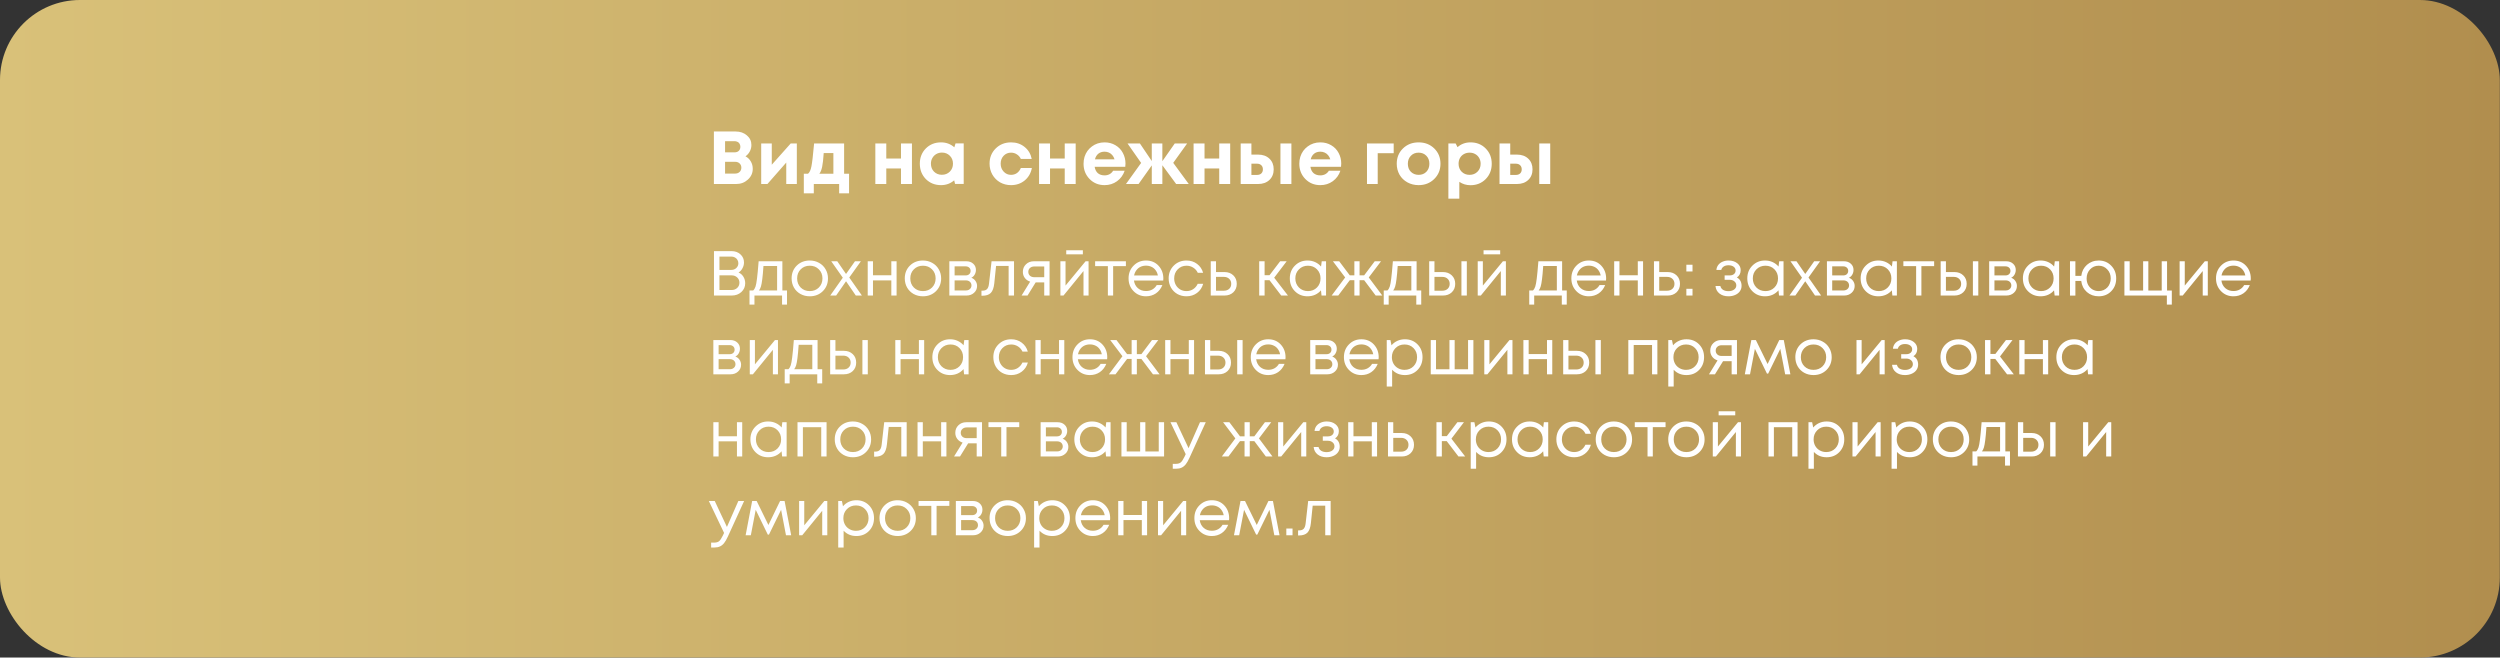 <?xml version="1.0" encoding="UTF-8"?> <svg xmlns="http://www.w3.org/2000/svg" width="730" height="192" viewBox="0 0 730 192" fill="none"><rect x="0" y="0" width="730" height="192" fill="#333333" stroke="none"/><g clip-path="url(#clip0_43_78)"><rect width="729.946" height="192" rx="23.351" fill="url(#paint0_linear_43_78)"></rect><path d="M215.653 79.571C216.259 79.83 216.734 80.244 217.08 80.812C217.426 81.381 217.599 82.017 217.599 82.721C217.599 83.734 217.222 84.586 216.469 85.278C215.715 85.958 214.782 86.297 213.671 86.297H208.482V73.326H213.596C214.659 73.326 215.53 73.641 216.209 74.271C216.901 74.901 217.247 75.692 217.247 76.643C217.247 77.224 217.099 77.786 216.802 78.329C216.518 78.873 216.135 79.287 215.653 79.571ZM215.598 76.865C215.598 76.495 215.505 76.161 215.32 75.865C215.147 75.568 214.906 75.34 214.597 75.179C214.288 75.006 213.942 74.92 213.559 74.92H210.076V78.811H213.578C214.146 78.811 214.622 78.626 215.005 78.255C215.4 77.872 215.598 77.409 215.598 76.865ZM213.652 84.685C214.294 84.685 214.832 84.481 215.264 84.074C215.697 83.666 215.913 83.153 215.913 82.536C215.913 81.93 215.697 81.424 215.264 81.016C214.832 80.609 214.294 80.405 213.652 80.405H210.076V84.685H213.652ZM228.453 84.815H229.806V88.947H228.36V86.297H220.3V88.947H218.854V84.815H219.929C220.226 84.543 220.454 84.16 220.615 83.666C220.775 83.159 220.917 82.394 221.041 81.368C221.177 80.331 221.337 78.638 221.523 76.291H228.453V84.815ZM222.931 77.681C222.82 79.336 222.702 80.627 222.579 81.554C222.468 82.468 222.338 83.172 222.19 83.666C222.042 84.148 221.85 84.531 221.615 84.815H226.915V77.681H222.931ZM236.451 86.52C235.463 86.52 234.561 86.297 233.746 85.853C232.93 85.396 232.294 84.772 231.837 83.981C231.38 83.178 231.152 82.282 231.152 81.294C231.152 79.787 231.652 78.539 232.652 77.551C233.665 76.563 234.932 76.069 236.451 76.069C237.452 76.069 238.354 76.297 239.157 76.754C239.972 77.199 240.608 77.823 241.065 78.626C241.535 79.416 241.769 80.306 241.769 81.294C241.769 82.789 241.263 84.037 240.25 85.037C239.237 86.026 237.971 86.52 236.451 86.52ZM233.801 83.963C234.506 84.654 235.389 85 236.451 85C237.526 85 238.409 84.654 239.101 83.963C239.805 83.258 240.157 82.369 240.157 81.294C240.157 80.219 239.805 79.336 239.101 78.644C238.409 77.94 237.526 77.588 236.451 77.588C235.389 77.588 234.506 77.94 233.801 78.644C233.11 79.336 232.764 80.219 232.764 81.294C232.764 82.369 233.11 83.258 233.801 83.963ZM251.675 86.297H249.896L247.042 82.128L244.152 86.297H242.428L246.097 81.09L242.725 76.291H244.485L247.042 79.997L249.655 76.291H251.378L247.987 81.035L251.675 86.297ZM260.267 76.291H261.805V86.297H260.267V81.869H254.912V86.297H253.374V76.291H254.912V80.386H260.267V76.291ZM269.495 86.52C268.506 86.52 267.605 86.297 266.789 85.853C265.974 85.396 265.338 84.772 264.881 83.981C264.424 83.178 264.195 82.282 264.195 81.294C264.195 79.787 264.695 78.539 265.696 77.551C266.709 76.563 267.975 76.069 269.495 76.069C270.495 76.069 271.397 76.297 272.2 76.754C273.015 77.199 273.652 77.823 274.109 78.626C274.578 79.416 274.813 80.306 274.813 81.294C274.813 82.789 274.306 84.037 273.293 85.037C272.28 86.026 271.014 86.52 269.495 86.52ZM266.845 83.963C267.549 84.654 268.432 85 269.495 85C270.569 85 271.453 84.654 272.145 83.963C272.849 83.258 273.201 82.369 273.201 81.294C273.201 80.219 272.849 79.336 272.145 78.644C271.453 77.94 270.569 77.588 269.495 77.588C268.432 77.588 267.549 77.94 266.845 78.644C266.153 79.336 265.807 80.219 265.807 81.294C265.807 82.369 266.153 83.258 266.845 83.963ZM283.637 81.109C284.143 81.294 284.545 81.603 284.841 82.035C285.15 82.468 285.304 82.956 285.304 83.499C285.304 84.302 285.008 84.969 284.415 85.501C283.834 86.032 283.105 86.297 282.228 86.297H277.207V76.291H282.173C283 76.291 283.674 76.532 284.193 77.014C284.711 77.483 284.971 78.088 284.971 78.83C284.971 79.163 284.915 79.478 284.804 79.775C284.693 80.071 284.539 80.337 284.341 80.572C284.143 80.794 283.908 80.973 283.637 81.109ZM283.414 79.108C283.414 78.7 283.278 78.379 283.007 78.144C282.735 77.897 282.383 77.773 281.95 77.773H278.745V80.423H281.95C282.395 80.423 282.747 80.306 283.007 80.071C283.278 79.824 283.414 79.503 283.414 79.108ZM282.043 84.815C282.352 84.815 282.63 84.753 282.877 84.63C283.136 84.494 283.334 84.315 283.47 84.092C283.606 83.87 283.674 83.623 283.674 83.351C283.674 83.067 283.606 82.814 283.47 82.591C283.334 82.357 283.136 82.177 282.877 82.054C282.63 81.93 282.346 81.869 282.025 81.869H278.745V84.815H282.043ZM289.534 76.291H296.094V86.297H294.519V77.662H290.849L290.331 82.721C290.195 84.043 289.855 84.982 289.311 85.538C288.768 86.081 287.953 86.353 286.865 86.353H286.588V84.871H286.94C287.508 84.871 287.94 84.71 288.237 84.389C288.533 84.055 288.719 83.53 288.793 82.814L289.534 76.291ZM301.879 76.291H306.474V86.297H304.918V82.462H302.416L300.044 86.297H298.302L300.804 82.239C300.149 82.029 299.63 81.671 299.247 81.164C298.864 80.658 298.673 80.065 298.673 79.385C298.673 78.496 298.975 77.761 299.581 77.18C300.186 76.587 300.952 76.291 301.879 76.291ZM302.008 80.942H304.918V77.81H302.008C301.489 77.81 301.069 77.959 300.748 78.255C300.427 78.539 300.266 78.916 300.266 79.385C300.266 79.843 300.427 80.219 300.748 80.516C301.069 80.8 301.489 80.942 302.008 80.942ZM316.195 73.085V74.271H311.34V73.085H316.195ZM316.991 76.291H317.862V86.297H316.38V79.145L310.543 86.297H309.635V76.291H311.136V83.388L316.991 76.291ZM328.762 76.291V77.718H325.037V86.297H323.499V77.718H319.775V76.291H328.762ZM339.695 81.331C339.695 81.467 339.682 81.659 339.658 81.906H331.115C331.239 82.832 331.622 83.58 332.264 84.148C332.906 84.704 333.697 84.982 334.636 84.982C335.328 84.982 335.939 84.834 336.47 84.537C337.014 84.228 337.446 83.796 337.767 83.24H339.417C338.997 84.278 338.367 85.087 337.527 85.667C336.687 86.236 335.723 86.52 334.636 86.52C333.19 86.52 331.98 86.019 331.004 85.019C330.028 84.018 329.54 82.777 329.54 81.294C329.54 79.799 330.028 78.558 331.004 77.57C331.98 76.569 333.19 76.069 334.636 76.069C336.131 76.069 337.347 76.575 338.286 77.588C339.225 78.601 339.695 79.849 339.695 81.331ZM334.636 77.57C334.043 77.57 333.499 77.687 333.005 77.922C332.523 78.156 332.122 78.496 331.801 78.941C331.479 79.373 331.263 79.874 331.152 80.442H338.101C337.99 79.861 337.774 79.355 337.452 78.922C337.131 78.478 336.73 78.144 336.248 77.922C335.766 77.687 335.229 77.57 334.636 77.57ZM346.455 86.52C345.479 86.52 344.59 86.297 343.787 85.853C342.996 85.396 342.372 84.766 341.915 83.963C341.47 83.159 341.248 82.27 341.248 81.294C341.248 79.799 341.742 78.558 342.731 77.57C343.731 76.569 344.973 76.069 346.455 76.069C347.641 76.069 348.666 76.396 349.531 77.051C350.408 77.705 351.001 78.576 351.31 79.663H349.754C349.457 79.021 349.012 78.515 348.419 78.144C347.839 77.773 347.184 77.588 346.455 77.588C345.43 77.588 344.571 77.946 343.879 78.663C343.2 79.367 342.86 80.244 342.86 81.294C342.86 81.986 343.015 82.616 343.324 83.184C343.632 83.74 344.059 84.185 344.602 84.518C345.158 84.84 345.776 85 346.455 85C347.184 85 347.833 84.815 348.401 84.444C348.981 84.061 349.426 83.536 349.735 82.869H351.329C351.02 83.981 350.421 84.871 349.531 85.538C348.654 86.192 347.629 86.52 346.455 86.52ZM357.557 79.441C358.607 79.441 359.466 79.762 360.133 80.405C360.8 81.035 361.133 81.862 361.133 82.888C361.133 83.888 360.8 84.71 360.133 85.352C359.466 85.982 358.607 86.297 357.557 86.297H353.536V76.291H355.074V79.441H357.557ZM357.353 84.889C358.008 84.889 358.533 84.704 358.928 84.333C359.324 83.963 359.521 83.481 359.521 82.888C359.521 82.282 359.324 81.794 358.928 81.424C358.533 81.041 358.008 80.849 357.353 80.849H355.074V84.889H357.353ZM374.117 86.297L370.689 81.813H369.262V86.297H367.687V76.291H369.262V80.349H370.708L373.802 76.291H375.711L372.06 81.09L376.081 86.297H374.117ZM385.947 76.291H387.207V86.297H385.891L385.724 84.778C385.255 85.334 384.681 85.766 384.001 86.075C383.334 86.371 382.599 86.52 381.796 86.52C380.326 86.52 379.097 86.026 378.108 85.037C377.12 84.037 376.626 82.789 376.626 81.294C376.626 79.799 377.12 78.558 378.108 77.57C379.097 76.569 380.326 76.069 381.796 76.069C382.611 76.069 383.353 76.223 384.02 76.532C384.699 76.841 385.273 77.273 385.743 77.829L385.947 76.291ZM379.276 83.944C379.98 84.648 380.863 85 381.926 85C382.988 85 383.865 84.648 384.557 83.944C385.249 83.24 385.595 82.357 385.595 81.294C385.595 80.232 385.249 79.349 384.557 78.644C383.865 77.94 382.988 77.588 381.926 77.588C380.863 77.588 379.98 77.946 379.276 78.663C378.584 79.367 378.238 80.244 378.238 81.294C378.238 82.344 378.584 83.228 379.276 83.944ZM401.702 86.297L398.329 81.813H396.995V86.297H395.475V81.813H394.141L390.769 86.297H388.842L392.789 81.016L389.212 76.291H391.047L394.141 80.405H395.475V76.291H396.995V80.405H398.329L401.424 76.291H403.258L399.682 81.016L403.629 86.297H401.702ZM413.648 84.815H415.001V88.947H413.556V86.297H405.495V88.947H404.05V84.815H405.124C405.421 84.543 405.649 84.16 405.81 83.666C405.971 83.159 406.113 82.394 406.236 81.368C406.372 80.331 406.533 78.638 406.718 76.291H413.648V84.815ZM408.126 77.681C408.015 79.336 407.898 80.627 407.774 81.554C407.663 82.468 407.533 83.172 407.385 83.666C407.237 84.148 407.045 84.531 406.811 84.815H412.11V77.681H408.126ZM421.346 79.441C422.396 79.441 423.254 79.762 423.921 80.405C424.589 81.035 424.922 81.862 424.922 82.888C424.922 83.888 424.589 84.71 423.921 85.352C423.254 85.982 422.396 86.297 421.346 86.297H417.325V76.291H418.863V79.441H421.346ZM426.738 76.291H428.313V86.297H426.738V76.291ZM421.142 84.889C421.797 84.889 422.322 84.704 422.717 84.333C423.112 83.963 423.31 83.481 423.31 82.888C423.31 82.282 423.112 81.794 422.717 81.424C422.322 81.041 421.797 80.849 421.142 80.849H418.863V84.889H421.142ZM438.054 73.085V74.271H433.199V73.085H438.054ZM438.85 76.291H439.721V86.297H438.239V79.145L432.402 86.297H431.494V76.291H432.995V83.388L438.85 76.291ZM456.138 84.815H457.491V88.947H456.045V86.297H447.985V88.947H446.539V84.815H447.614C447.911 84.543 448.139 84.16 448.3 83.666C448.46 83.159 448.602 82.394 448.726 81.368C448.862 80.331 449.022 78.638 449.208 76.291H456.138V84.815ZM450.616 77.681C450.505 79.336 450.387 80.627 450.264 81.554C450.153 82.468 450.023 83.172 449.875 83.666C449.726 84.148 449.535 84.531 449.3 84.815H454.6V77.681H450.616ZM468.991 81.331C468.991 81.467 468.979 81.659 468.954 81.906H460.412C460.535 82.832 460.918 83.58 461.56 84.148C462.203 84.704 462.993 84.982 463.932 84.982C464.624 84.982 465.236 84.834 465.767 84.537C466.31 84.228 466.743 83.796 467.064 83.24H468.713C468.293 84.278 467.663 85.087 466.823 85.667C465.983 86.236 465.019 86.52 463.932 86.52C462.487 86.52 461.276 86.019 460.3 85.019C459.324 84.018 458.836 82.777 458.836 81.294C458.836 79.799 459.324 78.558 460.3 77.57C461.276 76.569 462.487 76.069 463.932 76.069C465.427 76.069 466.644 76.575 467.583 77.588C468.522 78.601 468.991 79.849 468.991 81.331ZM463.932 77.57C463.339 77.57 462.796 77.687 462.302 77.922C461.82 78.156 461.418 78.496 461.097 78.941C460.776 79.373 460.56 79.874 460.449 80.442H467.398C467.286 79.861 467.07 79.355 466.749 78.922C466.428 78.478 466.026 78.144 465.544 77.922C465.063 77.687 464.525 77.57 463.932 77.57ZM478.235 76.291H479.773V86.297H478.235V81.869H472.88V86.297H471.341V76.291H472.88V80.386H478.235V76.291ZM486.98 79.441C488.03 79.441 488.889 79.762 489.556 80.405C490.223 81.035 490.557 81.862 490.557 82.888C490.557 83.888 490.223 84.71 489.556 85.352C488.889 85.982 488.03 86.297 486.98 86.297H482.959V76.291H484.497V79.441H486.98ZM486.776 84.889C487.431 84.889 487.956 84.704 488.351 84.333C488.747 83.963 488.944 83.481 488.944 82.888C488.944 82.282 488.747 81.794 488.351 81.424C487.956 81.041 487.431 80.849 486.776 80.849H484.497V84.889H486.776ZM492.416 79.274V77.31H494.214V79.274H492.416ZM492.416 86.297V84.333H494.214V86.297H492.416ZM507.167 81.016C508.081 81.51 508.538 82.326 508.538 83.462C508.538 84.055 508.372 84.586 508.038 85.056C507.717 85.513 507.26 85.871 506.667 86.131C506.086 86.39 505.431 86.52 504.703 86.52C503.64 86.52 502.763 86.248 502.071 85.704C501.392 85.161 501.009 84.432 500.922 83.518H502.349C502.448 83.987 502.707 84.358 503.127 84.63C503.547 84.889 504.073 85.019 504.703 85.019C505.37 85.019 505.919 84.864 506.352 84.555C506.784 84.247 507 83.839 507 83.332C507 82.863 506.815 82.474 506.444 82.165C506.086 81.856 505.629 81.702 505.073 81.702H503.591V80.423H505.073C505.592 80.423 506.006 80.293 506.315 80.034C506.636 79.762 506.796 79.416 506.796 78.996C506.796 78.539 506.605 78.169 506.222 77.885C505.839 77.6 505.333 77.458 504.703 77.458C504.147 77.458 503.683 77.582 503.313 77.829C502.942 78.076 502.707 78.41 502.609 78.83H501.182C501.231 78.286 501.41 77.804 501.719 77.384C502.04 76.964 502.46 76.643 502.979 76.421C503.51 76.186 504.097 76.069 504.74 76.069C505.765 76.069 506.611 76.334 507.278 76.865C507.945 77.397 508.279 78.064 508.279 78.867C508.279 79.83 507.908 80.547 507.167 81.016ZM519.532 76.291H520.792V86.297H519.476L519.31 84.778C518.84 85.334 518.266 85.766 517.586 86.075C516.919 86.371 516.184 86.52 515.381 86.52C513.911 86.52 512.682 86.026 511.694 85.037C510.705 84.037 510.211 82.789 510.211 81.294C510.211 79.799 510.705 78.558 511.694 77.57C512.682 76.569 513.911 76.069 515.381 76.069C516.197 76.069 516.938 76.223 517.605 76.532C518.284 76.841 518.859 77.273 519.328 77.829L519.532 76.291ZM512.861 83.944C513.565 84.648 514.449 85 515.511 85C516.573 85 517.451 84.648 518.142 83.944C518.834 83.24 519.18 82.357 519.18 81.294C519.18 80.232 518.834 79.349 518.142 78.644C517.451 77.94 516.573 77.588 515.511 77.588C514.449 77.588 513.565 77.946 512.861 78.663C512.169 79.367 511.823 80.244 511.823 81.294C511.823 82.344 512.169 83.228 512.861 83.944ZM531.766 86.297H529.987L527.134 82.128L524.243 86.297H522.52L526.189 81.09L522.816 76.291H524.576L527.134 79.997L529.746 76.291H531.47L528.079 81.035L531.766 86.297ZM539.895 81.109C540.402 81.294 540.803 81.603 541.1 82.035C541.409 82.468 541.563 82.956 541.563 83.499C541.563 84.302 541.267 84.969 540.674 85.501C540.093 86.032 539.364 86.297 538.487 86.297H533.465V76.291H538.431C539.259 76.291 539.932 76.532 540.451 77.014C540.97 77.483 541.23 78.088 541.23 78.83C541.23 79.163 541.174 79.478 541.063 79.775C540.952 80.071 540.797 80.337 540.6 80.572C540.402 80.794 540.167 80.973 539.895 81.109ZM539.673 79.108C539.673 78.7 539.537 78.379 539.265 78.144C538.994 77.897 538.642 77.773 538.209 77.773H535.003V80.423H538.209C538.654 80.423 539.006 80.306 539.265 80.071C539.537 79.824 539.673 79.503 539.673 79.108ZM538.302 84.815C538.611 84.815 538.889 84.753 539.136 84.63C539.395 84.494 539.593 84.315 539.729 84.092C539.865 83.87 539.932 83.623 539.932 83.351C539.932 83.067 539.865 82.814 539.729 82.591C539.593 82.357 539.395 82.177 539.136 82.054C538.889 81.93 538.604 81.869 538.283 81.869H535.003V84.815H538.302ZM552.63 76.291H553.89V86.297H552.574L552.407 84.778C551.938 85.334 551.364 85.766 550.684 86.075C550.017 86.371 549.282 86.52 548.479 86.52C547.009 86.52 545.78 86.026 544.791 85.037C543.803 84.037 543.309 82.789 543.309 81.294C543.309 79.799 543.803 78.558 544.791 77.57C545.78 76.569 547.009 76.069 548.479 76.069C549.294 76.069 550.036 76.223 550.703 76.532C551.382 76.841 551.957 77.273 552.426 77.829L552.63 76.291ZM545.959 83.944C546.663 84.648 547.546 85 548.609 85C549.671 85 550.548 84.648 551.24 83.944C551.932 83.24 552.278 82.357 552.278 81.294C552.278 80.232 551.932 79.349 551.24 78.644C550.548 77.94 549.671 77.588 548.609 77.588C547.546 77.588 546.663 77.946 545.959 78.663C545.267 79.367 544.921 80.244 544.921 81.294C544.921 82.344 545.267 83.228 545.959 83.944ZM564.771 76.291V77.718H561.047V86.297H559.509V77.718H555.784V76.291H564.771ZM570.693 79.441C571.743 79.441 572.601 79.762 573.268 80.405C573.936 81.035 574.269 81.862 574.269 82.888C574.269 83.888 573.936 84.71 573.268 85.352C572.601 85.982 571.743 86.297 570.693 86.297H566.672V76.291H568.21V79.441H570.693ZM576.085 76.291H577.66V86.297H576.085V76.291ZM570.489 84.889C571.144 84.889 571.669 84.704 572.064 84.333C572.459 83.963 572.657 83.481 572.657 82.888C572.657 82.282 572.459 81.794 572.064 81.424C571.669 81.041 571.144 80.849 570.489 80.849H568.21V84.889H570.489ZM587.271 81.109C587.777 81.294 588.179 81.603 588.475 82.035C588.784 82.468 588.939 82.956 588.939 83.499C588.939 84.302 588.642 84.969 588.049 85.501C587.469 86.032 586.74 86.297 585.863 86.297H580.841V76.291H585.807C586.635 76.291 587.308 76.532 587.827 77.014C588.346 77.483 588.605 78.088 588.605 78.83C588.605 79.163 588.55 79.478 588.438 79.775C588.327 80.071 588.173 80.337 587.975 80.572C587.777 80.794 587.543 80.973 587.271 81.109ZM587.049 79.108C587.049 78.7 586.913 78.379 586.641 78.144C586.369 77.897 586.017 77.773 585.585 77.773H582.379V80.423H585.585C586.029 80.423 586.381 80.306 586.641 80.071C586.913 79.824 587.049 79.503 587.049 79.108ZM585.677 84.815C585.986 84.815 586.264 84.753 586.511 84.63C586.771 84.494 586.968 84.315 587.104 84.092C587.24 83.87 587.308 83.623 587.308 83.351C587.308 83.067 587.24 82.814 587.104 82.591C586.968 82.357 586.771 82.177 586.511 82.054C586.264 81.93 585.98 81.869 585.659 81.869H582.379V84.815H585.677ZM600.005 76.291H601.265V86.297H599.95L599.783 84.778C599.314 85.334 598.739 85.766 598.06 86.075C597.393 86.371 596.658 86.52 595.855 86.52C594.384 86.52 593.155 86.026 592.167 85.037C591.179 84.037 590.685 82.789 590.685 81.294C590.685 79.799 591.179 78.558 592.167 77.57C593.155 76.569 594.384 76.069 595.855 76.069C596.67 76.069 597.411 76.223 598.078 76.532C598.758 76.841 599.332 77.273 599.802 77.829L600.005 76.291ZM593.334 83.944C594.039 84.648 594.922 85 595.984 85C597.047 85 597.924 84.648 598.616 83.944C599.307 83.24 599.653 82.357 599.653 81.294C599.653 80.232 599.307 79.349 598.616 78.644C597.924 77.94 597.047 77.588 595.984 77.588C594.922 77.588 594.039 77.946 593.334 78.663C592.643 79.367 592.297 80.244 592.297 81.294C592.297 82.344 592.643 83.228 593.334 83.944ZM612.814 76.069C614.284 76.069 615.501 76.569 616.464 77.57C617.44 78.558 617.928 79.805 617.928 81.313C617.928 82.808 617.447 84.049 616.483 85.037C615.519 86.026 614.296 86.52 612.814 86.52C611.467 86.52 610.318 86.106 609.367 85.278C608.428 84.438 607.879 83.357 607.718 82.035H606.013V86.316H604.438V76.291H606.013V80.553H607.737C607.811 79.911 607.99 79.311 608.274 78.755C608.57 78.2 608.941 77.724 609.386 77.329C609.831 76.933 610.343 76.624 610.924 76.402C611.517 76.18 612.147 76.069 612.814 76.069ZM612.814 85C613.308 85 613.771 84.908 614.204 84.722C614.648 84.525 615.025 84.265 615.334 83.944C615.643 83.623 615.884 83.234 616.057 82.777C616.242 82.32 616.335 81.832 616.335 81.313C616.335 80.25 615.995 79.367 615.316 78.663C614.648 77.946 613.815 77.588 612.814 77.588C611.801 77.588 610.961 77.946 610.294 78.663C609.627 79.367 609.293 80.25 609.293 81.313C609.293 82.004 609.441 82.635 609.738 83.203C610.047 83.759 610.467 84.197 610.998 84.518C611.542 84.84 612.147 85 612.814 85ZM632.779 84.834H634.169V88.947H632.723V86.297H620.327V76.291H621.865V84.834H625.793V76.291H627.313V84.834H631.222V76.291H632.779V84.834ZM643.807 76.291H644.678V86.297H643.195V79.145L637.358 86.297H636.45V76.291H637.951V83.388L643.807 76.291ZM657.227 81.331C657.227 81.467 657.214 81.659 657.19 81.906H648.647C648.771 82.832 649.154 83.58 649.796 84.148C650.438 84.704 651.229 84.982 652.168 84.982C652.86 84.982 653.471 84.834 654.002 84.537C654.546 84.228 654.978 83.796 655.299 83.24H656.949C656.529 84.278 655.899 85.087 655.059 85.667C654.219 86.236 653.255 86.52 652.168 86.52C650.722 86.52 649.512 86.019 648.536 85.019C647.56 84.018 647.072 82.777 647.072 81.294C647.072 79.799 647.56 78.558 648.536 77.57C649.512 76.569 650.722 76.069 652.168 76.069C653.663 76.069 654.879 76.575 655.818 77.588C656.757 78.601 657.227 79.849 657.227 81.331ZM652.168 77.57C651.575 77.57 651.031 77.687 650.537 77.922C650.055 78.156 649.654 78.496 649.333 78.941C649.011 79.373 648.795 79.874 648.684 80.442H655.633C655.522 79.861 655.306 79.355 654.984 78.922C654.663 78.478 654.262 78.144 653.78 77.922C653.298 77.687 652.761 77.57 652.168 77.57ZM214.727 104.109C215.233 104.294 215.635 104.603 215.931 105.035C216.24 105.468 216.395 105.956 216.395 106.499C216.395 107.302 216.098 107.969 215.505 108.501C214.924 109.032 214.196 109.297 213.318 109.297H208.297V99.291H213.263C214.091 99.291 214.764 99.532 215.283 100.014C215.802 100.483 216.061 101.088 216.061 101.83C216.061 102.163 216.005 102.478 215.894 102.775C215.783 103.071 215.629 103.337 215.431 103.571C215.233 103.794 214.999 103.973 214.727 104.109ZM214.504 102.108C214.504 101.7 214.369 101.379 214.097 101.144C213.825 100.897 213.473 100.773 213.041 100.773H209.835V103.423H213.041C213.485 103.423 213.837 103.306 214.097 103.071C214.369 102.824 214.504 102.503 214.504 102.108ZM213.133 107.815C213.442 107.815 213.72 107.753 213.967 107.63C214.226 107.494 214.424 107.315 214.56 107.092C214.696 106.87 214.764 106.623 214.764 106.351C214.764 106.067 214.696 105.814 214.56 105.591C214.424 105.357 214.226 105.177 213.967 105.054C213.72 104.93 213.436 104.869 213.115 104.869H209.835V107.815H213.133ZM226.294 99.291H227.165V109.297H225.682V102.145L219.845 109.297H218.937V99.291H220.438V106.388L226.294 99.291ZM238.732 107.815H240.084V111.947H238.639V109.297H230.578V111.947H229.133V107.815H230.208C230.504 107.543 230.733 107.16 230.893 106.666C231.054 106.16 231.196 105.394 231.319 104.368C231.455 103.331 231.616 101.638 231.801 99.291H238.732V107.815ZM233.21 100.681C233.098 102.336 232.981 103.627 232.857 104.554C232.746 105.468 232.617 106.172 232.468 106.666C232.32 107.148 232.129 107.531 231.894 107.815H237.194V100.681H233.21ZM246.429 102.441C247.479 102.441 248.338 102.762 249.005 103.405C249.672 104.035 250.005 104.862 250.005 105.888C250.005 106.888 249.672 107.71 249.005 108.352C248.338 108.982 247.479 109.297 246.429 109.297H242.408V99.291H243.946V102.441H246.429ZM251.821 99.291H253.396V109.297H251.821V99.291ZM246.225 107.889C246.88 107.889 247.405 107.704 247.8 107.333C248.196 106.963 248.393 106.481 248.393 105.888C248.393 105.282 248.196 104.794 247.8 104.424C247.405 104.041 246.88 103.849 246.225 103.849H243.946V107.889H246.225ZM268.32 99.291H269.858V109.297H268.32V104.869H262.965V109.297H261.427V99.291H262.965V103.386H268.32V99.291ZM281.569 99.291H282.829V109.297H281.513L281.346 107.778C280.877 108.334 280.302 108.766 279.623 109.075C278.956 109.371 278.221 109.52 277.418 109.52C275.948 109.52 274.718 109.026 273.73 108.037C272.742 107.037 272.248 105.789 272.248 104.294C272.248 102.799 272.742 101.558 273.73 100.57C274.718 99.569 275.948 99.069 277.418 99.069C278.233 99.069 278.974 99.223 279.641 99.532C280.321 99.841 280.895 100.273 281.365 100.829L281.569 99.291ZM274.898 106.944C275.602 107.648 276.485 108 277.547 108C278.61 108 279.487 107.648 280.179 106.944C280.871 106.24 281.216 105.357 281.216 104.294C281.216 103.232 280.871 102.348 280.179 101.644C279.487 100.94 278.61 100.588 277.547 100.588C276.485 100.588 275.602 100.946 274.898 101.663C274.206 102.367 273.86 103.244 273.86 104.294C273.86 105.344 274.206 106.227 274.898 106.944ZM295.261 109.52C294.285 109.52 293.396 109.297 292.593 108.853C291.802 108.396 291.178 107.766 290.721 106.963C290.277 106.16 290.054 105.27 290.054 104.294C290.054 102.799 290.548 101.558 291.537 100.57C292.537 99.569 293.779 99.069 295.261 99.069C296.447 99.069 297.473 99.396 298.337 100.051C299.214 100.705 299.807 101.576 300.116 102.663H298.56C298.263 102.021 297.819 101.515 297.226 101.144C296.645 100.773 295.99 100.588 295.261 100.588C294.236 100.588 293.377 100.946 292.686 101.663C292.006 102.367 291.666 103.244 291.666 104.294C291.666 104.986 291.821 105.616 292.13 106.184C292.439 106.74 292.865 107.185 293.408 107.518C293.964 107.84 294.582 108 295.261 108C295.99 108 296.639 107.815 297.207 107.444C297.788 107.061 298.232 106.536 298.541 105.869H300.135C299.826 106.981 299.227 107.871 298.337 108.538C297.46 109.192 296.435 109.52 295.261 109.52ZM309.235 99.291H310.773V109.297H309.235V104.869H303.88V109.297H302.342V99.291H303.88V103.386H309.235V99.291ZM323.318 104.331C323.318 104.467 323.305 104.659 323.281 104.906H314.738C314.862 105.832 315.245 106.58 315.887 107.148C316.529 107.704 317.32 107.982 318.259 107.982C318.951 107.982 319.562 107.833 320.093 107.537C320.637 107.228 321.069 106.796 321.39 106.24H323.04C322.62 107.278 321.99 108.087 321.15 108.667C320.31 109.236 319.346 109.52 318.259 109.52C316.813 109.52 315.603 109.019 314.627 108.019C313.651 107.018 313.163 105.777 313.163 104.294C313.163 102.799 313.651 101.558 314.627 100.57C315.603 99.569 316.813 99.069 318.259 99.069C319.754 99.069 320.97 99.575 321.909 100.588C322.848 101.601 323.318 102.849 323.318 104.331ZM318.259 100.57C317.666 100.57 317.122 100.687 316.628 100.922C316.146 101.156 315.745 101.496 315.424 101.941C315.103 102.373 314.886 102.873 314.775 103.442H321.724C321.613 102.861 321.397 102.355 321.075 101.922C320.754 101.478 320.353 101.144 319.871 100.922C319.389 100.687 318.852 100.57 318.259 100.57ZM336.664 109.297L333.292 104.813H331.958V109.297H330.438V104.813H329.104L325.731 109.297H323.804L327.751 104.016L324.175 99.291H326.009L329.104 103.405H330.438V99.291H331.958V103.405H333.292L336.386 99.291H338.221L334.644 104.016L338.591 109.297H336.664ZM347.129 99.291H348.667V109.297H347.129V104.869H341.773V109.297H340.235V99.291H341.773V103.386H347.129V99.291ZM355.874 102.441C356.924 102.441 357.783 102.762 358.45 103.405C359.117 104.035 359.45 104.862 359.45 105.888C359.45 106.888 359.117 107.71 358.45 108.352C357.783 108.982 356.924 109.297 355.874 109.297H351.853V99.291H353.391V102.441H355.874ZM361.266 99.291H362.842V109.297H361.266V99.291ZM355.67 107.889C356.325 107.889 356.85 107.704 357.245 107.333C357.641 106.963 357.838 106.481 357.838 105.888C357.838 105.282 357.641 104.794 357.245 104.424C356.85 104.041 356.325 103.849 355.67 103.849H353.391V107.889H355.67ZM375.38 104.331C375.38 104.467 375.368 104.659 375.343 104.906H366.801C366.924 105.832 367.307 106.58 367.949 107.148C368.592 107.704 369.382 107.982 370.321 107.982C371.013 107.982 371.625 107.833 372.156 107.537C372.699 107.228 373.132 106.796 373.453 106.24H375.102C374.682 107.278 374.052 108.087 373.212 108.667C372.372 109.236 371.408 109.52 370.321 109.52C368.876 109.52 367.665 109.019 366.689 108.019C365.713 107.018 365.225 105.777 365.225 104.294C365.225 102.799 365.713 101.558 366.689 100.57C367.665 99.569 368.876 99.069 370.321 99.069C371.816 99.069 373.033 99.575 373.972 100.588C374.911 101.601 375.38 102.849 375.38 104.331ZM370.321 100.57C369.728 100.57 369.185 100.687 368.691 100.922C368.209 101.156 367.807 101.496 367.486 101.941C367.165 102.373 366.949 102.873 366.838 103.442H373.786C373.675 102.861 373.459 102.355 373.138 101.922C372.817 101.478 372.415 101.144 371.933 100.922C371.452 100.687 370.914 100.57 370.321 100.57ZM389.01 104.109C389.517 104.294 389.918 104.603 390.215 105.035C390.524 105.468 390.678 105.956 390.678 106.499C390.678 107.302 390.381 107.969 389.788 108.501C389.208 109.032 388.479 109.297 387.602 109.297H382.58V99.291H387.546C388.374 99.291 389.047 99.532 389.566 100.014C390.085 100.483 390.344 101.088 390.344 101.83C390.344 102.163 390.289 102.478 390.178 102.775C390.066 103.071 389.912 103.337 389.714 103.571C389.517 103.794 389.282 103.973 389.01 104.109ZM388.788 102.108C388.788 101.7 388.652 101.379 388.38 101.144C388.108 100.897 387.756 100.773 387.324 100.773H384.118V103.423H387.324C387.769 103.423 388.121 103.306 388.38 103.071C388.652 102.824 388.788 102.503 388.788 102.108ZM387.417 107.815C387.725 107.815 388.003 107.753 388.25 107.63C388.51 107.494 388.708 107.315 388.843 107.092C388.979 106.87 389.047 106.623 389.047 106.351C389.047 106.067 388.979 105.814 388.843 105.591C388.708 105.357 388.51 105.177 388.25 105.054C388.003 104.93 387.719 104.869 387.398 104.869H384.118V107.815H387.417ZM402.579 104.331C402.579 104.467 402.566 104.659 402.541 104.906H393.999C394.122 105.832 394.505 106.58 395.148 107.148C395.79 107.704 396.581 107.982 397.52 107.982C398.212 107.982 398.823 107.833 399.354 107.537C399.898 107.228 400.33 106.796 400.651 106.24H402.301C401.881 107.278 401.25 108.087 400.41 108.667C399.57 109.236 398.607 109.52 397.52 109.52C396.074 109.52 394.864 109.019 393.888 108.019C392.912 107.018 392.424 105.777 392.424 104.294C392.424 102.799 392.912 101.558 393.888 100.57C394.864 99.569 396.074 99.069 397.52 99.069C399.014 99.069 400.231 99.575 401.17 100.588C402.109 101.601 402.579 102.849 402.579 104.331ZM397.52 100.57C396.927 100.57 396.383 100.687 395.889 100.922C395.407 101.156 395.006 101.496 394.685 101.941C394.363 102.373 394.147 102.873 394.036 103.442H400.985C400.874 102.861 400.658 102.355 400.336 101.922C400.015 101.478 399.614 101.144 399.132 100.922C398.65 100.687 398.113 100.57 397.52 100.57ZM410.229 99.069C411.723 99.069 412.952 99.563 413.916 100.551C414.892 101.539 415.38 102.787 415.38 104.294C415.38 105.789 414.892 107.037 413.916 108.037C412.952 109.026 411.723 109.52 410.229 109.52C408.721 109.52 407.48 109.001 406.504 107.963V112.874H404.929V99.291H406.004L406.319 100.829C406.788 100.273 407.356 99.841 408.023 99.532C408.703 99.223 409.438 99.069 410.229 99.069ZM410.117 108C411.18 108 412.057 107.648 412.749 106.944C413.44 106.24 413.786 105.357 413.786 104.294C413.786 103.232 413.44 102.348 412.749 101.644C412.057 100.94 411.18 100.588 410.117 100.588C409.055 100.588 408.172 100.946 407.467 101.663C406.776 102.367 406.43 103.244 406.43 104.294C406.43 104.986 406.584 105.616 406.893 106.184C407.214 106.753 407.659 107.197 408.227 107.518C408.795 107.84 409.426 108 410.117 108ZM428.673 99.291H430.229V109.297H417.777V99.291H419.315V107.833H423.244V99.291H424.763V107.833H428.673V99.291ZM440.769 99.291H441.64V109.297H440.157V102.145L434.32 109.297H433.412V99.291H434.913V106.388L440.769 99.291ZM451.724 99.291H453.262V109.297H451.724V104.869H446.369V109.297H444.831V99.291H446.369V103.386H451.724V99.291ZM460.469 102.441C461.52 102.441 462.378 102.762 463.045 103.405C463.712 104.035 464.046 104.862 464.046 105.888C464.046 106.888 463.712 107.71 463.045 108.352C462.378 108.982 461.52 109.297 460.469 109.297H456.448V99.291H457.986V102.441H460.469ZM465.862 99.291H467.437V109.297H465.862V99.291ZM460.266 107.889C460.92 107.889 461.445 107.704 461.841 107.333C462.236 106.963 462.434 106.481 462.434 105.888C462.434 105.282 462.236 104.794 461.841 104.424C461.445 104.041 460.92 103.849 460.266 103.849H457.986V107.889H460.266ZM475.467 99.291H483.954V109.297H482.398V100.736H477.042V109.297H475.467V99.291ZM492.439 99.069C493.934 99.069 495.163 99.563 496.127 100.551C497.103 101.539 497.591 102.787 497.591 104.294C497.591 105.789 497.103 107.037 496.127 108.037C495.163 109.026 493.934 109.52 492.439 109.52C490.932 109.52 489.69 109.001 488.714 107.963V112.874H487.139V99.291H488.214L488.529 100.829C488.999 100.273 489.567 99.841 490.234 99.532C490.913 99.223 491.648 99.069 492.439 99.069ZM492.328 108C493.39 108 494.267 107.648 494.959 106.944C495.651 106.24 495.997 105.357 495.997 104.294C495.997 103.232 495.651 102.348 494.959 101.644C494.267 100.94 493.39 100.588 492.328 100.588C491.265 100.588 490.382 100.946 489.678 101.663C488.986 102.367 488.64 103.244 488.64 104.294C488.64 104.986 488.795 105.616 489.104 106.184C489.425 106.753 489.87 107.197 490.438 107.518C491.006 107.84 491.636 108 492.328 108ZM502.6 99.291H507.196V109.297H505.639V105.462H503.138L500.766 109.297H499.024L501.526 105.239C500.871 105.029 500.352 104.671 499.969 104.164C499.586 103.658 499.395 103.065 499.395 102.386C499.395 101.496 499.697 100.761 500.303 100.18C500.908 99.587 501.674 99.291 502.6 99.291ZM502.73 103.942H505.639V100.81H502.73C502.211 100.81 501.791 100.959 501.47 101.255C501.149 101.539 500.988 101.916 500.988 102.386C500.988 102.843 501.149 103.219 501.47 103.516C501.791 103.8 502.211 103.942 502.73 103.942ZM522.791 109.297H521.271L519.844 101.867L516.305 109.094H515.953L512.432 101.867L511.005 109.297H509.486L511.394 99.291H512.71L516.138 106.295L519.548 99.291H520.863L522.791 109.297ZM529.535 109.52C528.547 109.52 527.645 109.297 526.83 108.853C526.015 108.396 525.378 107.772 524.921 106.981C524.464 106.178 524.236 105.282 524.236 104.294C524.236 102.787 524.736 101.539 525.737 100.551C526.75 99.563 528.016 99.069 529.535 99.069C530.536 99.069 531.438 99.297 532.241 99.754C533.056 100.199 533.692 100.823 534.15 101.626C534.619 102.416 534.854 103.306 534.854 104.294C534.854 105.789 534.347 107.037 533.334 108.037C532.321 109.026 531.055 109.52 529.535 109.52ZM526.886 106.963C527.59 107.654 528.473 108 529.535 108C530.61 108 531.493 107.654 532.185 106.963C532.889 106.258 533.242 105.369 533.242 104.294C533.242 103.219 532.889 102.336 532.185 101.644C531.493 100.94 530.61 100.588 529.535 100.588C528.473 100.588 527.59 100.94 526.886 101.644C526.194 102.336 525.848 103.219 525.848 104.294C525.848 105.369 526.194 106.258 526.886 106.963ZM549.454 99.291H550.325V109.297H548.842V102.145L543.005 109.297H542.097V99.291H543.598V106.388L549.454 99.291ZM558.723 104.016C559.637 104.51 560.094 105.326 560.094 106.462C560.094 107.055 559.927 107.586 559.594 108.056C559.273 108.513 558.815 108.871 558.223 109.131C557.642 109.39 556.987 109.52 556.258 109.52C555.196 109.52 554.319 109.248 553.627 108.704C552.948 108.161 552.565 107.432 552.478 106.518H553.905C554.004 106.987 554.263 107.358 554.683 107.63C555.103 107.889 555.628 108.019 556.258 108.019C556.925 108.019 557.475 107.864 557.907 107.556C558.34 107.247 558.556 106.839 558.556 106.333C558.556 105.863 558.371 105.474 558 105.165C557.642 104.856 557.185 104.702 556.629 104.702H555.146V103.423H556.629C557.148 103.423 557.562 103.294 557.87 103.034C558.192 102.762 558.352 102.416 558.352 101.996C558.352 101.539 558.161 101.169 557.778 100.885C557.395 100.6 556.888 100.458 556.258 100.458C555.702 100.458 555.239 100.582 554.869 100.829C554.498 101.076 554.263 101.41 554.164 101.83H552.738C552.787 101.286 552.966 100.804 553.275 100.384C553.596 99.964 554.016 99.643 554.535 99.421C555.066 99.186 555.653 99.069 556.295 99.069C557.321 99.069 558.167 99.334 558.834 99.865C559.501 100.397 559.835 101.064 559.835 101.867C559.835 102.83 559.464 103.547 558.723 104.016ZM571.916 109.52C570.928 109.52 570.026 109.297 569.211 108.853C568.396 108.396 567.759 107.772 567.302 106.981C566.845 106.178 566.617 105.282 566.617 104.294C566.617 102.787 567.117 101.539 568.118 100.551C569.131 99.563 570.397 99.069 571.916 99.069C572.917 99.069 573.819 99.297 574.622 99.754C575.437 100.199 576.073 100.823 576.531 101.626C577 102.416 577.235 103.306 577.235 104.294C577.235 105.789 576.728 107.037 575.715 108.037C574.702 109.026 573.436 109.52 571.916 109.52ZM569.267 106.963C569.971 107.654 570.854 108 571.916 108C572.991 108 573.875 107.654 574.566 106.963C575.27 106.258 575.623 105.369 575.623 104.294C575.623 103.219 575.27 102.336 574.566 101.644C573.875 100.94 572.991 100.588 571.916 100.588C570.854 100.588 569.971 100.94 569.267 101.644C568.575 102.336 568.229 103.219 568.229 104.294C568.229 105.369 568.575 106.258 569.267 106.963ZM586.059 109.297L582.63 104.813H581.204V109.297H579.628V99.291H581.204V103.349H582.649L585.743 99.291H587.652L584.002 104.09L588.023 109.297H586.059ZM596.529 99.291H598.067V109.297H596.529V104.869H591.174V109.297H589.636V99.291H591.174V103.386H596.529V99.291ZM609.777 99.291H611.037V109.297H609.722L609.555 107.778C609.085 108.334 608.511 108.766 607.832 109.075C607.164 109.371 606.429 109.52 605.626 109.52C604.156 109.52 602.927 109.026 601.939 108.037C600.951 107.037 600.456 105.789 600.456 104.294C600.456 102.799 600.951 101.558 601.939 100.57C602.927 99.569 604.156 99.069 605.626 99.069C606.442 99.069 607.183 99.223 607.85 99.532C608.53 99.841 609.104 100.273 609.573 100.829L609.777 99.291ZM603.106 106.944C603.81 107.648 604.694 108 605.756 108C606.819 108 607.696 107.648 608.387 106.944C609.079 106.24 609.425 105.357 609.425 104.294C609.425 103.232 609.079 102.348 608.387 101.644C607.696 100.94 606.819 100.588 605.756 100.588C604.694 100.588 603.81 100.946 603.106 101.663C602.415 102.367 602.069 103.244 602.069 104.294C602.069 105.344 602.415 106.227 603.106 106.944ZM215.19 123.291H216.728V133.297H215.19V128.869H209.835V133.297H208.297V123.291H209.835V127.386H215.19V123.291ZM228.438 123.291H229.698V133.297H228.383L228.216 131.778C227.747 132.334 227.172 132.766 226.493 133.075C225.826 133.371 225.091 133.52 224.288 133.52C222.818 133.52 221.588 133.026 220.6 132.037C219.612 131.037 219.118 129.789 219.118 128.294C219.118 126.799 219.612 125.558 220.6 124.57C221.588 123.569 222.818 123.069 224.288 123.069C225.103 123.069 225.844 123.223 226.511 123.532C227.191 123.841 227.765 124.273 228.235 124.829L228.438 123.291ZM221.767 130.944C222.472 131.648 223.355 132 224.417 132C225.48 132 226.357 131.648 227.049 130.944C227.74 130.24 228.086 129.357 228.086 128.294C228.086 127.232 227.74 126.348 227.049 125.644C226.357 124.94 225.48 124.588 224.417 124.588C223.355 124.588 222.472 124.946 221.767 125.663C221.076 126.367 220.73 127.244 220.73 128.294C220.73 129.344 221.076 130.227 221.767 130.944ZM232.871 123.291H241.358V133.297H239.802V124.736H234.446V133.297H232.871V123.291ZM249.046 133.52C248.058 133.52 247.156 133.297 246.341 132.853C245.525 132.396 244.889 131.772 244.432 130.981C243.975 130.178 243.746 129.282 243.746 128.294C243.746 126.787 244.247 125.539 245.247 124.551C246.26 123.563 247.527 123.069 249.046 123.069C250.047 123.069 250.949 123.297 251.752 123.754C252.567 124.199 253.203 124.823 253.66 125.626C254.13 126.416 254.364 127.306 254.364 128.294C254.364 129.789 253.858 131.037 252.845 132.037C251.832 133.026 250.566 133.52 249.046 133.52ZM246.396 130.963C247.1 131.654 247.984 132 249.046 132C250.121 132 251.004 131.654 251.696 130.963C252.4 130.258 252.752 129.369 252.752 128.294C252.752 127.219 252.4 126.336 251.696 125.644C251.004 124.94 250.121 124.588 249.046 124.588C247.984 124.588 247.1 124.94 246.396 125.644C245.704 126.336 245.359 127.219 245.359 128.294C245.359 129.369 245.704 130.258 246.396 130.963ZM258.191 123.291H264.751V133.297H263.176V124.662H259.507L258.988 129.721C258.852 131.043 258.513 131.982 257.969 132.538C257.425 133.081 256.61 133.353 255.523 133.353H255.245V131.871H255.597C256.165 131.871 256.598 131.71 256.894 131.389C257.191 131.055 257.376 130.53 257.45 129.814L258.191 123.291ZM274.817 123.291H276.355V133.297H274.817V128.869H269.461V133.297H267.923V123.291H269.461V127.386H274.817V123.291ZM282.154 123.291H286.749V133.297H285.193V129.462H282.691L280.319 133.297H278.577L281.079 129.239C280.424 129.029 279.905 128.671 279.523 128.164C279.14 127.658 278.948 127.065 278.948 126.386C278.948 125.496 279.251 124.761 279.856 124.18C280.461 123.587 281.227 123.291 282.154 123.291ZM282.284 127.942H285.193V124.81H282.284C281.765 124.81 281.345 124.959 281.023 125.255C280.702 125.539 280.542 125.916 280.542 126.386C280.542 126.843 280.702 127.219 281.023 127.516C281.345 127.8 281.765 127.942 282.284 127.942ZM297.619 123.291V124.718H293.894V133.297H292.356V124.718H288.631V123.291H297.619ZM310.292 128.109C310.799 128.294 311.2 128.603 311.497 129.035C311.806 129.468 311.96 129.956 311.96 130.499C311.96 131.302 311.663 131.969 311.07 132.501C310.49 133.032 309.761 133.297 308.884 133.297H303.862V123.291H308.828C309.656 123.291 310.329 123.532 310.848 124.014C311.367 124.483 311.626 125.088 311.626 125.83C311.626 126.163 311.571 126.478 311.46 126.775C311.348 127.071 311.194 127.337 310.996 127.571C310.799 127.794 310.564 127.973 310.292 128.109ZM310.07 126.108C310.07 125.7 309.934 125.379 309.662 125.144C309.39 124.897 309.038 124.773 308.606 124.773H305.4V127.423H308.606C309.051 127.423 309.403 127.306 309.662 127.071C309.934 126.824 310.07 126.503 310.07 126.108ZM308.699 131.815C309.007 131.815 309.285 131.753 309.532 131.63C309.792 131.494 309.99 131.315 310.125 131.092C310.261 130.87 310.329 130.623 310.329 130.351C310.329 130.067 310.261 129.814 310.125 129.591C309.99 129.357 309.792 129.177 309.532 129.054C309.285 128.93 309.001 128.869 308.68 128.869H305.4V131.815H308.699ZM323.027 123.291H324.287V133.297H322.971L322.804 131.778C322.335 132.334 321.76 132.766 321.081 133.075C320.414 133.371 319.679 133.52 318.876 133.52C317.406 133.52 316.177 133.026 315.188 132.037C314.2 131.037 313.706 129.789 313.706 128.294C313.706 126.799 314.2 125.558 315.188 124.57C316.177 123.569 317.406 123.069 318.876 123.069C319.691 123.069 320.432 123.223 321.099 123.532C321.779 123.841 322.353 124.273 322.823 124.829L323.027 123.291ZM316.356 130.944C317.06 131.648 317.943 132 319.006 132C320.068 132 320.945 131.648 321.637 130.944C322.329 130.24 322.675 129.357 322.675 128.294C322.675 127.232 322.329 126.348 321.637 125.644C320.945 124.94 320.068 124.588 319.006 124.588C317.943 124.588 317.06 124.946 316.356 125.663C315.664 126.367 315.318 127.244 315.318 128.294C315.318 129.344 315.664 130.227 316.356 130.944ZM338.355 123.291H339.912V133.297H327.459V123.291H328.997V131.833H332.926V123.291H334.445V131.833H338.355V123.291ZM350.395 123.291H352.082L347.319 133.705C346.949 134.52 346.584 135.15 346.226 135.595C345.868 136.04 345.466 136.361 345.022 136.559C344.577 136.769 344.033 136.874 343.391 136.874H342.446V135.447H343.261C343.928 135.447 344.429 135.311 344.762 135.039C345.096 134.767 345.466 134.212 345.874 133.371L346.226 132.612L341.779 123.291H343.502L347.06 130.87L350.395 123.291ZM369.635 133.297L366.263 128.813H364.929V133.297H363.409V128.813H362.075L358.702 133.297H356.775L360.722 128.016L357.146 123.291H358.98L362.075 127.405H363.409V123.291H364.929V127.405H366.263L369.357 123.291H371.192L367.616 128.016L371.563 133.297H369.635ZM380.563 123.291H381.434V133.297H379.951V126.145L374.114 133.297H373.206V123.291H374.707V130.388L380.563 123.291ZM389.832 128.016C390.746 128.51 391.203 129.326 391.203 130.462C391.203 131.055 391.037 131.586 390.703 132.056C390.382 132.513 389.925 132.871 389.332 133.131C388.751 133.39 388.096 133.52 387.368 133.52C386.305 133.52 385.428 133.248 384.736 132.704C384.057 132.161 383.674 131.432 383.587 130.518H385.014C385.113 130.987 385.372 131.358 385.792 131.63C386.212 131.889 386.737 132.019 387.368 132.019C388.035 132.019 388.584 131.864 389.017 131.556C389.449 131.247 389.665 130.839 389.665 130.333C389.665 129.863 389.48 129.474 389.109 129.165C388.751 128.856 388.294 128.702 387.738 128.702H386.256V127.423H387.738C388.257 127.423 388.671 127.294 388.98 127.034C389.301 126.762 389.461 126.416 389.461 125.996C389.461 125.539 389.27 125.169 388.887 124.885C388.504 124.6 387.998 124.458 387.368 124.458C386.812 124.458 386.348 124.582 385.978 124.829C385.607 125.076 385.372 125.41 385.274 125.83H383.847C383.896 125.286 384.075 124.804 384.384 124.384C384.705 123.964 385.125 123.643 385.644 123.421C386.175 123.186 386.762 123.069 387.405 123.069C388.43 123.069 389.276 123.334 389.943 123.865C390.61 124.397 390.944 125.064 390.944 125.867C390.944 126.83 390.573 127.547 389.832 128.016ZM400.566 123.291H402.104V133.297H400.566V128.869H395.211V133.297H393.673V123.291H395.211V127.386H400.566V123.291ZM409.312 126.441C410.362 126.441 411.22 126.762 411.888 127.405C412.555 128.035 412.888 128.862 412.888 129.888C412.888 130.888 412.555 131.71 411.888 132.352C411.22 132.982 410.362 133.297 409.312 133.297H405.291V123.291H406.829V126.441H409.312ZM409.108 131.889C409.763 131.889 410.288 131.704 410.683 131.333C411.078 130.963 411.276 130.481 411.276 129.888C411.276 129.282 411.078 128.794 410.683 128.424C410.288 128.041 409.763 127.849 409.108 127.849H406.829V131.889H409.108ZM425.872 133.297L422.444 128.813H421.017V133.297H419.442V123.291H421.017V127.349H422.462L425.557 123.291H427.466L423.815 128.09L427.836 133.297H425.872ZM434.749 123.069C436.243 123.069 437.473 123.563 438.436 124.551C439.412 125.539 439.9 126.787 439.9 128.294C439.9 129.789 439.412 131.037 438.436 132.037C437.473 133.026 436.243 133.52 434.749 133.52C433.242 133.52 432 133.001 431.024 131.963V136.874H429.449V123.291H430.524L430.839 124.829C431.308 124.273 431.877 123.841 432.544 123.532C433.223 123.223 433.958 123.069 434.749 123.069ZM434.638 132C435.7 132 436.577 131.648 437.269 130.944C437.961 130.24 438.307 129.357 438.307 128.294C438.307 127.232 437.961 126.348 437.269 125.644C436.577 124.94 435.7 124.588 434.638 124.588C433.575 124.588 432.692 124.946 431.988 125.663C431.296 126.367 430.95 127.244 430.95 128.294C430.95 128.986 431.104 129.616 431.413 130.184C431.734 130.753 432.179 131.197 432.747 131.518C433.316 131.84 433.946 132 434.638 132ZM450.821 123.291H452.081V133.297H450.766L450.599 131.778C450.129 132.334 449.555 132.766 448.876 133.075C448.208 133.371 447.473 133.52 446.67 133.52C445.2 133.52 443.971 133.026 442.983 132.037C441.995 131.037 441.5 129.789 441.5 128.294C441.5 126.799 441.995 125.558 442.983 124.57C443.971 123.569 445.2 123.069 446.67 123.069C447.486 123.069 448.227 123.223 448.894 123.532C449.574 123.841 450.148 124.273 450.617 124.829L450.821 123.291ZM444.15 130.944C444.854 131.648 445.738 132 446.8 132C447.863 132 448.74 131.648 449.431 130.944C450.123 130.24 450.469 129.357 450.469 128.294C450.469 127.232 450.123 126.348 449.431 125.644C448.74 124.94 447.863 124.588 446.8 124.588C445.738 124.588 444.854 124.946 444.15 125.663C443.458 126.367 443.113 127.244 443.113 128.294C443.113 129.344 443.458 130.227 444.15 130.944ZM459.664 133.52C458.688 133.52 457.799 133.297 456.996 132.853C456.205 132.396 455.581 131.766 455.124 130.963C454.68 130.16 454.457 129.27 454.457 128.294C454.457 126.799 454.951 125.558 455.94 124.57C456.94 123.569 458.182 123.069 459.664 123.069C460.85 123.069 461.876 123.396 462.74 124.051C463.617 124.705 464.21 125.576 464.519 126.663H462.963C462.666 126.021 462.221 125.515 461.629 125.144C461.048 124.773 460.393 124.588 459.664 124.588C458.639 124.588 457.78 124.946 457.089 125.663C456.409 126.367 456.069 127.244 456.069 128.294C456.069 128.986 456.224 129.616 456.533 130.184C456.841 130.74 457.268 131.185 457.811 131.518C458.367 131.84 458.985 132 459.664 132C460.393 132 461.042 131.815 461.61 131.444C462.191 131.061 462.635 130.536 462.944 129.869H464.538C464.229 130.981 463.63 131.871 462.74 132.538C461.863 133.192 460.838 133.52 459.664 133.52ZM471.248 133.52C470.26 133.52 469.358 133.297 468.543 132.853C467.727 132.396 467.091 131.772 466.634 130.981C466.177 130.178 465.948 129.282 465.948 128.294C465.948 126.787 466.449 125.539 467.449 124.551C468.462 123.563 469.728 123.069 471.248 123.069C472.249 123.069 473.15 123.297 473.953 123.754C474.769 124.199 475.405 124.823 475.862 125.626C476.331 126.416 476.566 127.306 476.566 128.294C476.566 129.789 476.06 131.037 475.047 132.037C474.034 133.026 472.767 133.52 471.248 133.52ZM468.598 130.963C469.302 131.654 470.186 132 471.248 132C472.323 132 473.206 131.654 473.898 130.963C474.602 130.258 474.954 129.369 474.954 128.294C474.954 127.219 474.602 126.336 473.898 125.644C473.206 124.94 472.323 124.588 471.248 124.588C470.186 124.588 469.302 124.94 468.598 125.644C467.906 126.336 467.56 127.219 467.56 128.294C467.56 129.369 467.906 130.258 468.598 130.963ZM486.343 123.291V124.718H482.618V133.297H481.08V124.718H477.356V123.291H486.343ZM492.42 133.52C491.432 133.52 490.53 133.297 489.715 132.853C488.9 132.396 488.263 131.772 487.806 130.981C487.349 130.178 487.121 129.282 487.121 128.294C487.121 126.787 487.621 125.539 488.622 124.551C489.635 123.563 490.901 123.069 492.42 123.069C493.421 123.069 494.323 123.297 495.126 123.754C495.941 124.199 496.577 124.823 497.034 125.626C497.504 126.416 497.739 127.306 497.739 128.294C497.739 129.789 497.232 131.037 496.219 132.037C495.206 133.026 493.94 133.52 492.42 133.52ZM489.771 130.963C490.475 131.654 491.358 132 492.42 132C493.495 132 494.378 131.654 495.07 130.963C495.774 130.258 496.126 129.369 496.126 128.294C496.126 127.219 495.774 126.336 495.07 125.644C494.378 124.94 493.495 124.588 492.42 124.588C491.358 124.588 490.475 124.94 489.771 125.644C489.079 126.336 488.733 127.219 488.733 128.294C488.733 129.369 489.079 130.258 489.771 130.963ZM506.692 120.085V121.271H501.837V120.085H506.692ZM507.489 123.291H508.36V133.297H506.877V126.145L501.04 133.297H500.132V123.291H501.633V130.388L507.489 123.291ZM516.401 123.291H524.888V133.297H523.331V124.736H517.976V133.297H516.401V123.291ZM533.372 123.069C534.867 123.069 536.096 123.563 537.06 124.551C538.036 125.539 538.524 126.787 538.524 128.294C538.524 129.789 538.036 131.037 537.06 132.037C536.096 133.026 534.867 133.52 533.372 133.52C531.865 133.52 530.624 133.001 529.648 131.963V136.874H528.073V123.291H529.147L529.462 124.829C529.932 124.273 530.5 123.841 531.167 123.532C531.847 123.223 532.582 123.069 533.372 123.069ZM533.261 132C534.324 132 535.201 131.648 535.893 130.944C536.584 130.24 536.93 129.357 536.93 128.294C536.93 127.232 536.584 126.348 535.893 125.644C535.201 124.94 534.324 124.588 533.261 124.588C532.199 124.588 531.316 124.946 530.611 125.663C529.92 126.367 529.574 127.244 529.574 128.294C529.574 128.986 529.728 129.616 530.037 130.184C530.358 130.753 530.803 131.197 531.371 131.518C531.939 131.84 532.569 132 533.261 132ZM548.277 123.291H549.148V133.297H547.666V126.145L541.829 133.297H540.921V123.291H542.422V130.388L548.277 123.291ZM557.639 123.069C559.134 123.069 560.363 123.563 561.327 124.551C562.303 125.539 562.791 126.787 562.791 128.294C562.791 129.789 562.303 131.037 561.327 132.037C560.363 133.026 559.134 133.52 557.639 133.52C556.132 133.52 554.891 133.001 553.915 131.963V136.874H552.34V123.291H553.414L553.729 124.829C554.199 124.273 554.767 123.841 555.434 123.532C556.114 123.223 556.849 123.069 557.639 123.069ZM557.528 132C558.59 132 559.468 131.648 560.159 130.944C560.851 130.24 561.197 129.357 561.197 128.294C561.197 127.232 560.851 126.348 560.159 125.644C559.468 124.94 558.59 124.588 557.528 124.588C556.466 124.588 555.582 124.946 554.878 125.663C554.186 126.367 553.841 127.244 553.841 128.294C553.841 128.986 553.995 129.616 554.304 130.184C554.625 130.753 555.07 131.197 555.638 131.518C556.206 131.84 556.836 132 557.528 132ZM569.691 133.52C568.702 133.52 567.801 133.297 566.985 132.853C566.17 132.396 565.534 131.772 565.077 130.981C564.62 130.178 564.391 129.282 564.391 128.294C564.391 126.787 564.891 125.539 565.892 124.551C566.905 123.563 568.171 123.069 569.691 123.069C570.691 123.069 571.593 123.297 572.396 123.754C573.211 124.199 573.848 124.823 574.305 125.626C574.774 126.416 575.009 127.306 575.009 128.294C575.009 129.789 574.502 131.037 573.489 132.037C572.476 133.026 571.21 133.52 569.691 133.52ZM567.041 130.963C567.745 131.654 568.628 132 569.691 132C570.765 132 571.649 131.654 572.341 130.963C573.045 130.258 573.397 129.369 573.397 128.294C573.397 127.219 573.045 126.336 572.341 125.644C571.649 124.94 570.765 124.588 569.691 124.588C568.628 124.588 567.745 124.94 567.041 125.644C566.349 126.336 566.003 127.219 566.003 128.294C566.003 129.369 566.349 130.258 567.041 130.963ZM585.561 131.815H586.914V135.947H585.469V133.297H577.408V135.947H575.962V131.815H577.037C577.334 131.543 577.562 131.16 577.723 130.666C577.883 130.16 578.026 129.394 578.149 128.368C578.285 127.331 578.446 125.638 578.631 123.291H585.561V131.815ZM580.039 124.681C579.928 126.336 579.811 127.627 579.687 128.554C579.576 129.468 579.446 130.172 579.298 130.666C579.15 131.148 578.958 131.531 578.723 131.815H584.023V124.681H580.039ZM593.259 126.441C594.309 126.441 595.167 126.762 595.834 127.405C596.501 128.035 596.835 128.862 596.835 129.888C596.835 130.888 596.501 131.71 595.834 132.352C595.167 132.982 594.309 133.297 593.259 133.297H589.237V123.291H590.775V126.441H593.259ZM598.651 123.291H600.226V133.297H598.651V123.291ZM593.055 131.889C593.709 131.889 594.235 131.704 594.63 131.333C595.025 130.963 595.223 130.481 595.223 129.888C595.223 129.282 595.025 128.794 594.63 128.424C594.235 128.041 593.709 127.849 593.055 127.849H590.775V131.889H593.055ZM615.613 123.291H616.484V133.297H615.002V126.145L609.164 133.297H608.256V123.291H609.757V130.388L615.613 123.291ZM215.598 146.291H217.284L212.522 156.705C212.151 157.52 211.787 158.15 211.428 158.595C211.07 159.04 210.669 159.361 210.224 159.559C209.779 159.769 209.236 159.874 208.593 159.874H207.648V158.447H208.464C209.131 158.447 209.631 158.311 209.964 158.039C210.298 157.767 210.669 157.212 211.076 156.371L211.428 155.612L206.981 146.291H208.704L212.262 153.87L215.598 146.291ZM231.027 156.297H229.508L228.081 148.867L224.542 156.094H224.19L220.669 148.867L219.242 156.297H217.722L219.631 146.291H220.947L224.375 153.295L227.784 146.291H229.1L231.027 156.297ZM240.698 146.291H241.569V156.297H240.087V149.145L234.25 156.297H233.342V146.291H234.843V153.388L240.698 146.291ZM250.06 146.069C251.555 146.069 252.784 146.563 253.748 147.551C254.724 148.539 255.211 149.787 255.211 151.294C255.211 152.789 254.724 154.037 253.748 155.037C252.784 156.026 251.555 156.52 250.06 156.52C248.553 156.52 247.311 156.001 246.335 154.963V159.874H244.76V146.291H245.835L246.15 147.829C246.62 147.273 247.188 146.841 247.855 146.532C248.534 146.223 249.269 146.069 250.06 146.069ZM249.949 155C251.011 155 251.888 154.648 252.58 153.944C253.272 153.24 253.618 152.357 253.618 151.294C253.618 150.232 253.272 149.348 252.58 148.644C251.888 147.94 251.011 147.588 249.949 147.588C248.886 147.588 248.003 147.946 247.299 148.663C246.607 149.367 246.261 150.244 246.261 151.294C246.261 151.986 246.416 152.616 246.725 153.184C247.046 153.753 247.49 154.197 248.059 154.518C248.627 154.84 249.257 155 249.949 155ZM262.111 156.52C261.123 156.52 260.221 156.297 259.406 155.853C258.591 155.396 257.954 154.772 257.497 153.981C257.04 153.178 256.812 152.282 256.812 151.294C256.812 149.787 257.312 148.539 258.313 147.551C259.326 146.563 260.592 146.069 262.111 146.069C263.112 146.069 264.014 146.297 264.817 146.754C265.632 147.199 266.268 147.823 266.726 148.626C267.195 149.416 267.43 150.306 267.43 151.294C267.43 152.789 266.923 154.037 265.91 155.037C264.897 156.026 263.631 156.52 262.111 156.52ZM259.462 153.963C260.166 154.654 261.049 155 262.111 155C263.186 155 264.07 154.654 264.761 153.963C265.465 153.258 265.818 152.369 265.818 151.294C265.818 150.219 265.465 149.336 264.761 148.644C264.07 147.94 263.186 147.588 262.111 147.588C261.049 147.588 260.166 147.94 259.462 148.644C258.77 149.336 258.424 150.219 258.424 151.294C258.424 152.369 258.77 153.258 259.462 153.963ZM277.206 146.291V147.718H273.482V156.297H271.944V147.718H268.219V146.291H277.206ZM285.537 151.109C286.043 151.294 286.445 151.603 286.741 152.035C287.05 152.468 287.205 152.956 287.205 153.499C287.205 154.302 286.908 154.969 286.315 155.501C285.734 156.032 285.006 156.297 284.128 156.297H279.107V146.291H284.073C284.901 146.291 285.574 146.532 286.093 147.014C286.612 147.483 286.871 148.088 286.871 148.83C286.871 149.163 286.815 149.478 286.704 149.775C286.593 150.071 286.439 150.337 286.241 150.571C286.043 150.794 285.809 150.973 285.537 151.109ZM285.314 149.108C285.314 148.7 285.179 148.379 284.907 148.144C284.635 147.897 284.283 147.773 283.851 147.773H280.645V150.423H283.851C284.295 150.423 284.647 150.306 284.907 150.071C285.179 149.824 285.314 149.503 285.314 149.108ZM283.943 154.815C284.252 154.815 284.53 154.753 284.777 154.63C285.036 154.494 285.234 154.315 285.37 154.092C285.506 153.87 285.574 153.623 285.574 153.351C285.574 153.067 285.506 152.814 285.37 152.591C285.234 152.357 285.036 152.177 284.777 152.054C284.53 151.93 284.246 151.869 283.925 151.869H280.645V154.815H283.943ZM294.25 156.52C293.262 156.52 292.36 156.297 291.545 155.853C290.729 155.396 290.093 154.772 289.636 153.981C289.179 153.178 288.95 152.282 288.95 151.294C288.95 149.787 289.451 148.539 290.451 147.551C291.464 146.563 292.731 146.069 294.25 146.069C295.251 146.069 296.153 146.297 296.956 146.754C297.771 147.199 298.407 147.823 298.864 148.626C299.334 149.416 299.568 150.306 299.568 151.294C299.568 152.789 299.062 154.037 298.049 155.037C297.036 156.026 295.77 156.52 294.25 156.52ZM291.6 153.963C292.304 154.654 293.188 155 294.25 155C295.325 155 296.208 154.654 296.9 153.963C297.604 153.258 297.956 152.369 297.956 151.294C297.956 150.219 297.604 149.336 296.9 148.644C296.208 147.94 295.325 147.588 294.25 147.588C293.188 147.588 292.304 147.94 291.6 148.644C290.908 149.336 290.563 150.219 290.563 151.294C290.563 152.369 290.908 153.258 291.6 153.963ZM307.262 146.069C308.757 146.069 309.986 146.563 310.949 147.551C311.925 148.539 312.413 149.787 312.413 151.294C312.413 152.789 311.925 154.037 310.949 155.037C309.986 156.026 308.757 156.52 307.262 156.52C305.755 156.52 304.513 156.001 303.537 154.963V159.874H301.962V146.291H303.037L303.352 147.829C303.821 147.273 304.39 146.841 305.057 146.532C305.736 146.223 306.471 146.069 307.262 146.069ZM307.151 155C308.213 155 309.09 154.648 309.782 153.944C310.474 153.24 310.82 152.357 310.82 151.294C310.82 150.232 310.474 149.348 309.782 148.644C309.09 147.94 308.213 147.588 307.151 147.588C306.088 147.588 305.205 147.946 304.501 148.663C303.809 149.367 303.463 150.244 303.463 151.294C303.463 151.986 303.617 152.616 303.926 153.184C304.247 153.753 304.692 154.197 305.26 154.518C305.829 154.84 306.459 155 307.151 155ZM324.168 151.331C324.168 151.467 324.156 151.659 324.131 151.906H315.589C315.712 152.832 316.095 153.58 316.737 154.148C317.38 154.704 318.17 154.982 319.109 154.982C319.801 154.982 320.413 154.833 320.944 154.537C321.487 154.228 321.92 153.796 322.241 153.24H323.89C323.47 154.278 322.84 155.087 322 155.667C321.16 156.236 320.196 156.52 319.109 156.52C317.664 156.52 316.453 156.019 315.477 155.019C314.501 154.018 314.014 152.777 314.014 151.294C314.014 149.799 314.501 148.558 315.477 147.57C316.453 146.569 317.664 146.069 319.109 146.069C320.604 146.069 321.821 146.575 322.76 147.588C323.699 148.601 324.168 149.849 324.168 151.331ZM319.109 147.57C318.516 147.57 317.973 147.687 317.479 147.922C316.997 148.156 316.595 148.496 316.274 148.941C315.953 149.373 315.737 149.873 315.626 150.442H322.575C322.463 149.861 322.247 149.355 321.926 148.922C321.605 148.478 321.203 148.144 320.722 147.922C320.24 147.687 319.702 147.57 319.109 147.57ZM333.412 146.291H334.95V156.297H333.412V151.869H328.057V156.297H326.518V146.291H328.057V150.386H333.412V146.291ZM345.493 146.291H346.364V156.297H344.881V149.145L339.044 156.297H338.136V146.291H339.637V153.388L345.493 146.291ZM358.913 151.331C358.913 151.467 358.9 151.659 358.876 151.906H350.333C350.457 152.832 350.84 153.58 351.482 154.148C352.124 154.704 352.915 154.982 353.854 154.982C354.546 154.982 355.157 154.833 355.688 154.537C356.232 154.228 356.664 153.796 356.985 153.24H358.635C358.215 154.278 357.585 155.087 356.745 155.667C355.905 156.236 354.941 156.52 353.854 156.52C352.408 156.52 351.198 156.019 350.222 155.019C349.246 154.018 348.758 152.777 348.758 151.294C348.758 149.799 349.246 148.558 350.222 147.57C351.198 146.569 352.408 146.069 353.854 146.069C355.349 146.069 356.565 146.575 357.504 147.588C358.443 148.601 358.913 149.849 358.913 151.331ZM353.854 147.57C353.261 147.57 352.717 147.687 352.223 147.922C351.741 148.156 351.34 148.496 351.019 148.941C350.698 149.373 350.481 149.873 350.37 150.442H357.319C357.208 149.861 356.992 149.355 356.67 148.922C356.349 148.478 355.948 148.144 355.466 147.922C354.984 147.687 354.447 147.57 353.854 147.57ZM373.624 156.297H372.105L370.678 148.867L367.139 156.094H366.787L363.266 148.867L361.839 156.297H360.32L362.228 146.291H363.544L366.972 153.295L370.382 146.291H371.697L373.624 156.297ZM375.605 156.297V154.333H377.421V156.297H375.605ZM381.987 146.291H388.547V156.297H386.971V147.662H383.302L382.784 152.721C382.648 154.043 382.308 154.982 381.764 155.538C381.221 156.081 380.405 156.353 379.318 156.353H379.04V154.871H379.392C379.961 154.871 380.393 154.71 380.69 154.389C380.986 154.055 381.171 153.53 381.246 152.814L381.987 146.291Z" fill="white"></path><path d="M217.678 45.647C218.349 45.997 218.868 46.494 219.233 47.136C219.613 47.764 219.803 48.487 219.803 49.305C219.803 50.532 219.328 51.576 218.379 52.438C217.444 53.299 216.312 53.73 214.983 53.73H208.456V38.396H214.808C216.122 38.396 217.218 38.776 218.094 39.535C218.97 40.28 219.408 41.215 219.408 42.339C219.408 42.996 219.255 43.617 218.948 44.201C218.642 44.785 218.218 45.267 217.678 45.647ZM216.188 42.865C216.188 42.617 216.144 42.398 216.057 42.208C215.984 42.003 215.874 41.828 215.728 41.682C215.582 41.536 215.4 41.426 215.18 41.353C214.976 41.266 214.742 41.222 214.48 41.222H211.719V44.486H214.48C215.005 44.486 215.421 44.34 215.728 44.048C216.035 43.741 216.188 43.347 216.188 42.865ZM214.655 50.685C215.195 50.685 215.633 50.525 215.969 50.203C216.305 49.882 216.473 49.466 216.473 48.955C216.473 48.458 216.305 48.049 215.969 47.728C215.633 47.407 215.195 47.246 214.655 47.246H211.719V50.685H214.655ZM230.878 41.901H232.675V53.73H229.586V47.465L224.088 53.73H222.27V41.901H225.358V48.1L230.878 41.901ZM246.48 50.729H247.926V56.446H245.034V53.73H237.63V56.446H234.717V50.729H235.944C236.396 50.364 236.725 49.656 236.929 48.604C237.148 47.553 237.411 45.318 237.718 41.901H246.48V50.729ZM240.522 44.705C240.405 46.501 240.252 47.845 240.062 48.736C239.872 49.626 239.602 50.291 239.251 50.729H243.348V44.705H240.522ZM263.09 41.901H266.288V53.73H263.09V49.196H258.796V53.73H255.598V41.901H258.796V46.282H263.09V41.901ZM279.014 41.879H281.401V53.708H278.882L278.619 52.657C277.539 53.591 276.261 54.059 274.786 54.059C273.004 54.059 271.522 53.467 270.339 52.284C269.171 51.087 268.587 49.59 268.587 47.794C268.587 46.012 269.171 44.53 270.339 43.347C271.522 42.164 273.004 41.572 274.786 41.572C276.29 41.572 277.582 42.054 278.663 43.018L279.014 41.879ZM272.727 50.116C273.34 50.729 274.107 51.036 275.027 51.036C275.961 51.036 276.735 50.729 277.349 50.116C277.962 49.502 278.269 48.728 278.269 47.794C278.269 46.859 277.962 46.085 277.349 45.472C276.735 44.858 275.969 44.552 275.049 44.552C274.435 44.552 273.88 44.698 273.384 44.99C272.902 45.267 272.522 45.654 272.245 46.151C271.967 46.633 271.829 47.18 271.829 47.794C271.829 48.728 272.128 49.502 272.727 50.116ZM295.217 54.059C294.048 54.059 292.982 53.788 292.018 53.248C291.069 52.693 290.317 51.934 289.762 50.97C289.222 50.006 288.952 48.94 288.952 47.772C288.952 46.005 289.55 44.53 290.748 43.347C291.945 42.164 293.442 41.572 295.239 41.572C296.772 41.572 298.086 42.018 299.181 42.909C300.277 43.785 300.97 44.953 301.263 46.414H298.086C297.823 45.844 297.436 45.399 296.925 45.077C296.429 44.742 295.859 44.574 295.217 44.574C294.355 44.574 293.632 44.88 293.048 45.494C292.478 46.107 292.194 46.874 292.194 47.794C292.194 48.714 292.486 49.488 293.07 50.116C293.654 50.744 294.37 51.057 295.217 51.057C295.859 51.057 296.429 50.89 296.925 50.554C297.422 50.203 297.809 49.707 298.086 49.064H301.306C301.014 50.568 300.313 51.78 299.203 52.7C298.094 53.606 296.765 54.059 295.217 54.059ZM310.901 41.901H314.099V53.73H310.901V49.196H306.607V53.73H303.409V41.901H306.607V46.282H310.901V41.901ZM328.643 47.772C328.643 48.078 328.621 48.392 328.577 48.714H319.64C319.771 49.517 320.085 50.138 320.581 50.576C321.093 50.999 321.742 51.211 322.531 51.211C323.071 51.211 323.561 51.094 323.999 50.86C324.437 50.612 324.78 50.276 325.028 49.853H328.402C327.964 51.138 327.219 52.16 326.167 52.919C325.116 53.679 323.904 54.059 322.531 54.059C320.779 54.059 319.318 53.46 318.15 52.262C316.982 51.065 316.398 49.583 316.398 47.816C316.398 47.115 316.492 46.443 316.682 45.8C316.887 45.158 317.172 44.581 317.537 44.07C317.916 43.559 318.354 43.12 318.851 42.755C319.347 42.376 319.91 42.084 320.538 41.879C321.166 41.675 321.83 41.572 322.531 41.572C323.714 41.572 324.773 41.85 325.707 42.405C326.657 42.96 327.379 43.712 327.876 44.661C328.387 45.61 328.643 46.647 328.643 47.772ZM322.531 44.289C321.815 44.289 321.209 44.486 320.713 44.88C320.231 45.275 319.902 45.822 319.727 46.523H325.444C325.298 46.041 325.087 45.64 324.809 45.318C324.532 44.982 324.196 44.727 323.802 44.552C323.422 44.376 322.998 44.289 322.531 44.289ZM347.119 53.73H343.439L339.408 48.254V53.73H336.32V48.297L332.464 53.73H328.784L333.209 47.575L329.244 41.901H332.859L336.32 47.027V41.901H339.408V47.071L343.023 41.901H346.637L342.585 47.553L347.119 53.73ZM356.016 41.901H359.215V53.73H356.016V49.196H351.723V53.73H348.525V41.901H351.723V46.282H356.016V41.901ZM367.362 45.143C368.735 45.143 369.837 45.537 370.67 46.326C371.502 47.115 371.918 48.151 371.918 49.437C371.918 50.722 371.502 51.758 370.67 52.547C369.837 53.336 368.735 53.73 367.362 53.73H362.28V41.901H365.412V45.143H367.362ZM373.89 41.901H377.088V53.73H373.89V41.901ZM367.033 51.079C367.574 51.079 367.997 50.933 368.304 50.641C368.61 50.349 368.764 49.955 368.764 49.458C368.764 48.947 368.61 48.546 368.304 48.254C367.997 47.947 367.574 47.794 367.033 47.794H365.412V51.079H367.033ZM391.642 47.772C391.642 48.078 391.62 48.392 391.576 48.714H382.639C382.77 49.517 383.084 50.138 383.581 50.576C384.092 50.999 384.742 51.211 385.53 51.211C386.071 51.211 386.56 51.094 386.998 50.86C387.436 50.612 387.779 50.276 388.028 49.853H391.401C390.963 51.138 390.218 52.16 389.167 52.919C388.115 53.679 386.903 54.059 385.53 54.059C383.778 54.059 382.318 53.46 381.149 52.262C379.981 51.065 379.397 49.583 379.397 47.816C379.397 47.115 379.492 46.443 379.682 45.8C379.886 45.158 380.171 44.581 380.536 44.07C380.916 43.559 381.354 43.12 381.85 42.755C382.347 42.376 382.909 42.084 383.537 41.879C384.165 41.675 384.829 41.572 385.53 41.572C386.713 41.572 387.772 41.85 388.707 42.405C389.656 42.96 390.379 43.712 390.875 44.661C391.386 45.61 391.642 46.647 391.642 47.772ZM385.53 44.289C384.815 44.289 384.209 44.486 383.712 44.88C383.23 45.275 382.902 45.822 382.726 46.523H388.444C388.298 46.041 388.086 45.64 387.808 45.318C387.531 44.982 387.195 44.727 386.801 44.552C386.421 44.376 385.998 44.289 385.53 44.289ZM406.958 41.901V44.727H402.292V53.73H399.16V41.901H406.958ZM414.244 54.059C413.032 54.059 411.937 53.788 410.959 53.248C409.98 52.708 409.214 51.963 408.659 51.014C408.118 50.05 407.848 48.984 407.848 47.816C407.848 46.019 408.454 44.53 409.666 43.347C410.878 42.164 412.404 41.572 414.244 41.572C416.07 41.572 417.589 42.164 418.801 43.347C420.013 44.53 420.619 46.019 420.619 47.816C420.619 49.597 420.006 51.087 418.779 52.284C417.567 53.467 416.055 54.059 414.244 54.059ZM414.244 51.057C415.164 51.057 415.917 50.758 416.501 50.159C417.085 49.546 417.377 48.765 417.377 47.816C417.377 46.866 417.085 46.092 416.501 45.494C415.917 44.88 415.157 44.574 414.223 44.574C413.303 44.574 412.55 44.88 411.966 45.494C411.382 46.092 411.09 46.866 411.09 47.816C411.09 48.283 411.163 48.721 411.309 49.13C411.47 49.539 411.689 49.882 411.966 50.159C412.244 50.437 412.572 50.656 412.952 50.817C413.346 50.977 413.777 51.057 414.244 51.057ZM429.388 41.572C431.17 41.572 432.645 42.164 433.813 43.347C434.996 44.53 435.587 46.019 435.587 47.816C435.587 49.612 434.996 51.109 433.813 52.306C432.63 53.489 431.155 54.081 429.388 54.081C428.176 54.081 427.088 53.752 426.124 53.095V58.002H422.926V41.901H425.051L425.598 42.974C426.65 42.04 427.913 41.572 429.388 41.572ZM426.803 50.138C427.417 50.751 428.183 51.057 429.103 51.057C430.038 51.057 430.812 50.751 431.425 50.138C432.039 49.524 432.345 48.75 432.345 47.816C432.345 47.202 432.207 46.647 431.929 46.151C431.652 45.654 431.265 45.267 430.768 44.99C430.286 44.712 429.739 44.574 429.125 44.574C428.512 44.574 427.957 44.712 427.46 44.99C426.964 45.267 426.577 45.654 426.299 46.151C426.037 46.647 425.905 47.202 425.905 47.816C425.905 48.75 426.204 49.524 426.803 50.138ZM442.94 45.143C444.312 45.143 445.415 45.537 446.247 46.326C447.08 47.115 447.496 48.151 447.496 49.437C447.496 50.722 447.08 51.758 446.247 52.547C445.415 53.336 444.312 53.73 442.94 53.73H437.858V41.901H440.99V45.143H442.94ZM449.467 41.901H452.666V53.73H449.467V41.901ZM442.611 51.079C443.151 51.079 443.575 50.933 443.882 50.641C444.188 50.349 444.342 49.955 444.342 49.458C444.342 48.947 444.188 48.546 443.882 48.254C443.575 47.947 443.151 47.794 442.611 47.794H440.99V51.079H442.611Z" fill="white"></path></g><defs><linearGradient id="paint0_linear_43_78" x1="0" y1="96" x2="729.946" y2="96" gradientUnits="userSpaceOnUse"><stop stop-color="#D9C179"></stop><stop offset="1" stop-color="#B18E4E"></stop></linearGradient><clipPath id="clip0_43_78"><rect width="729.946" height="192" rx="23.351" fill="white"></rect></clipPath></defs></svg> 